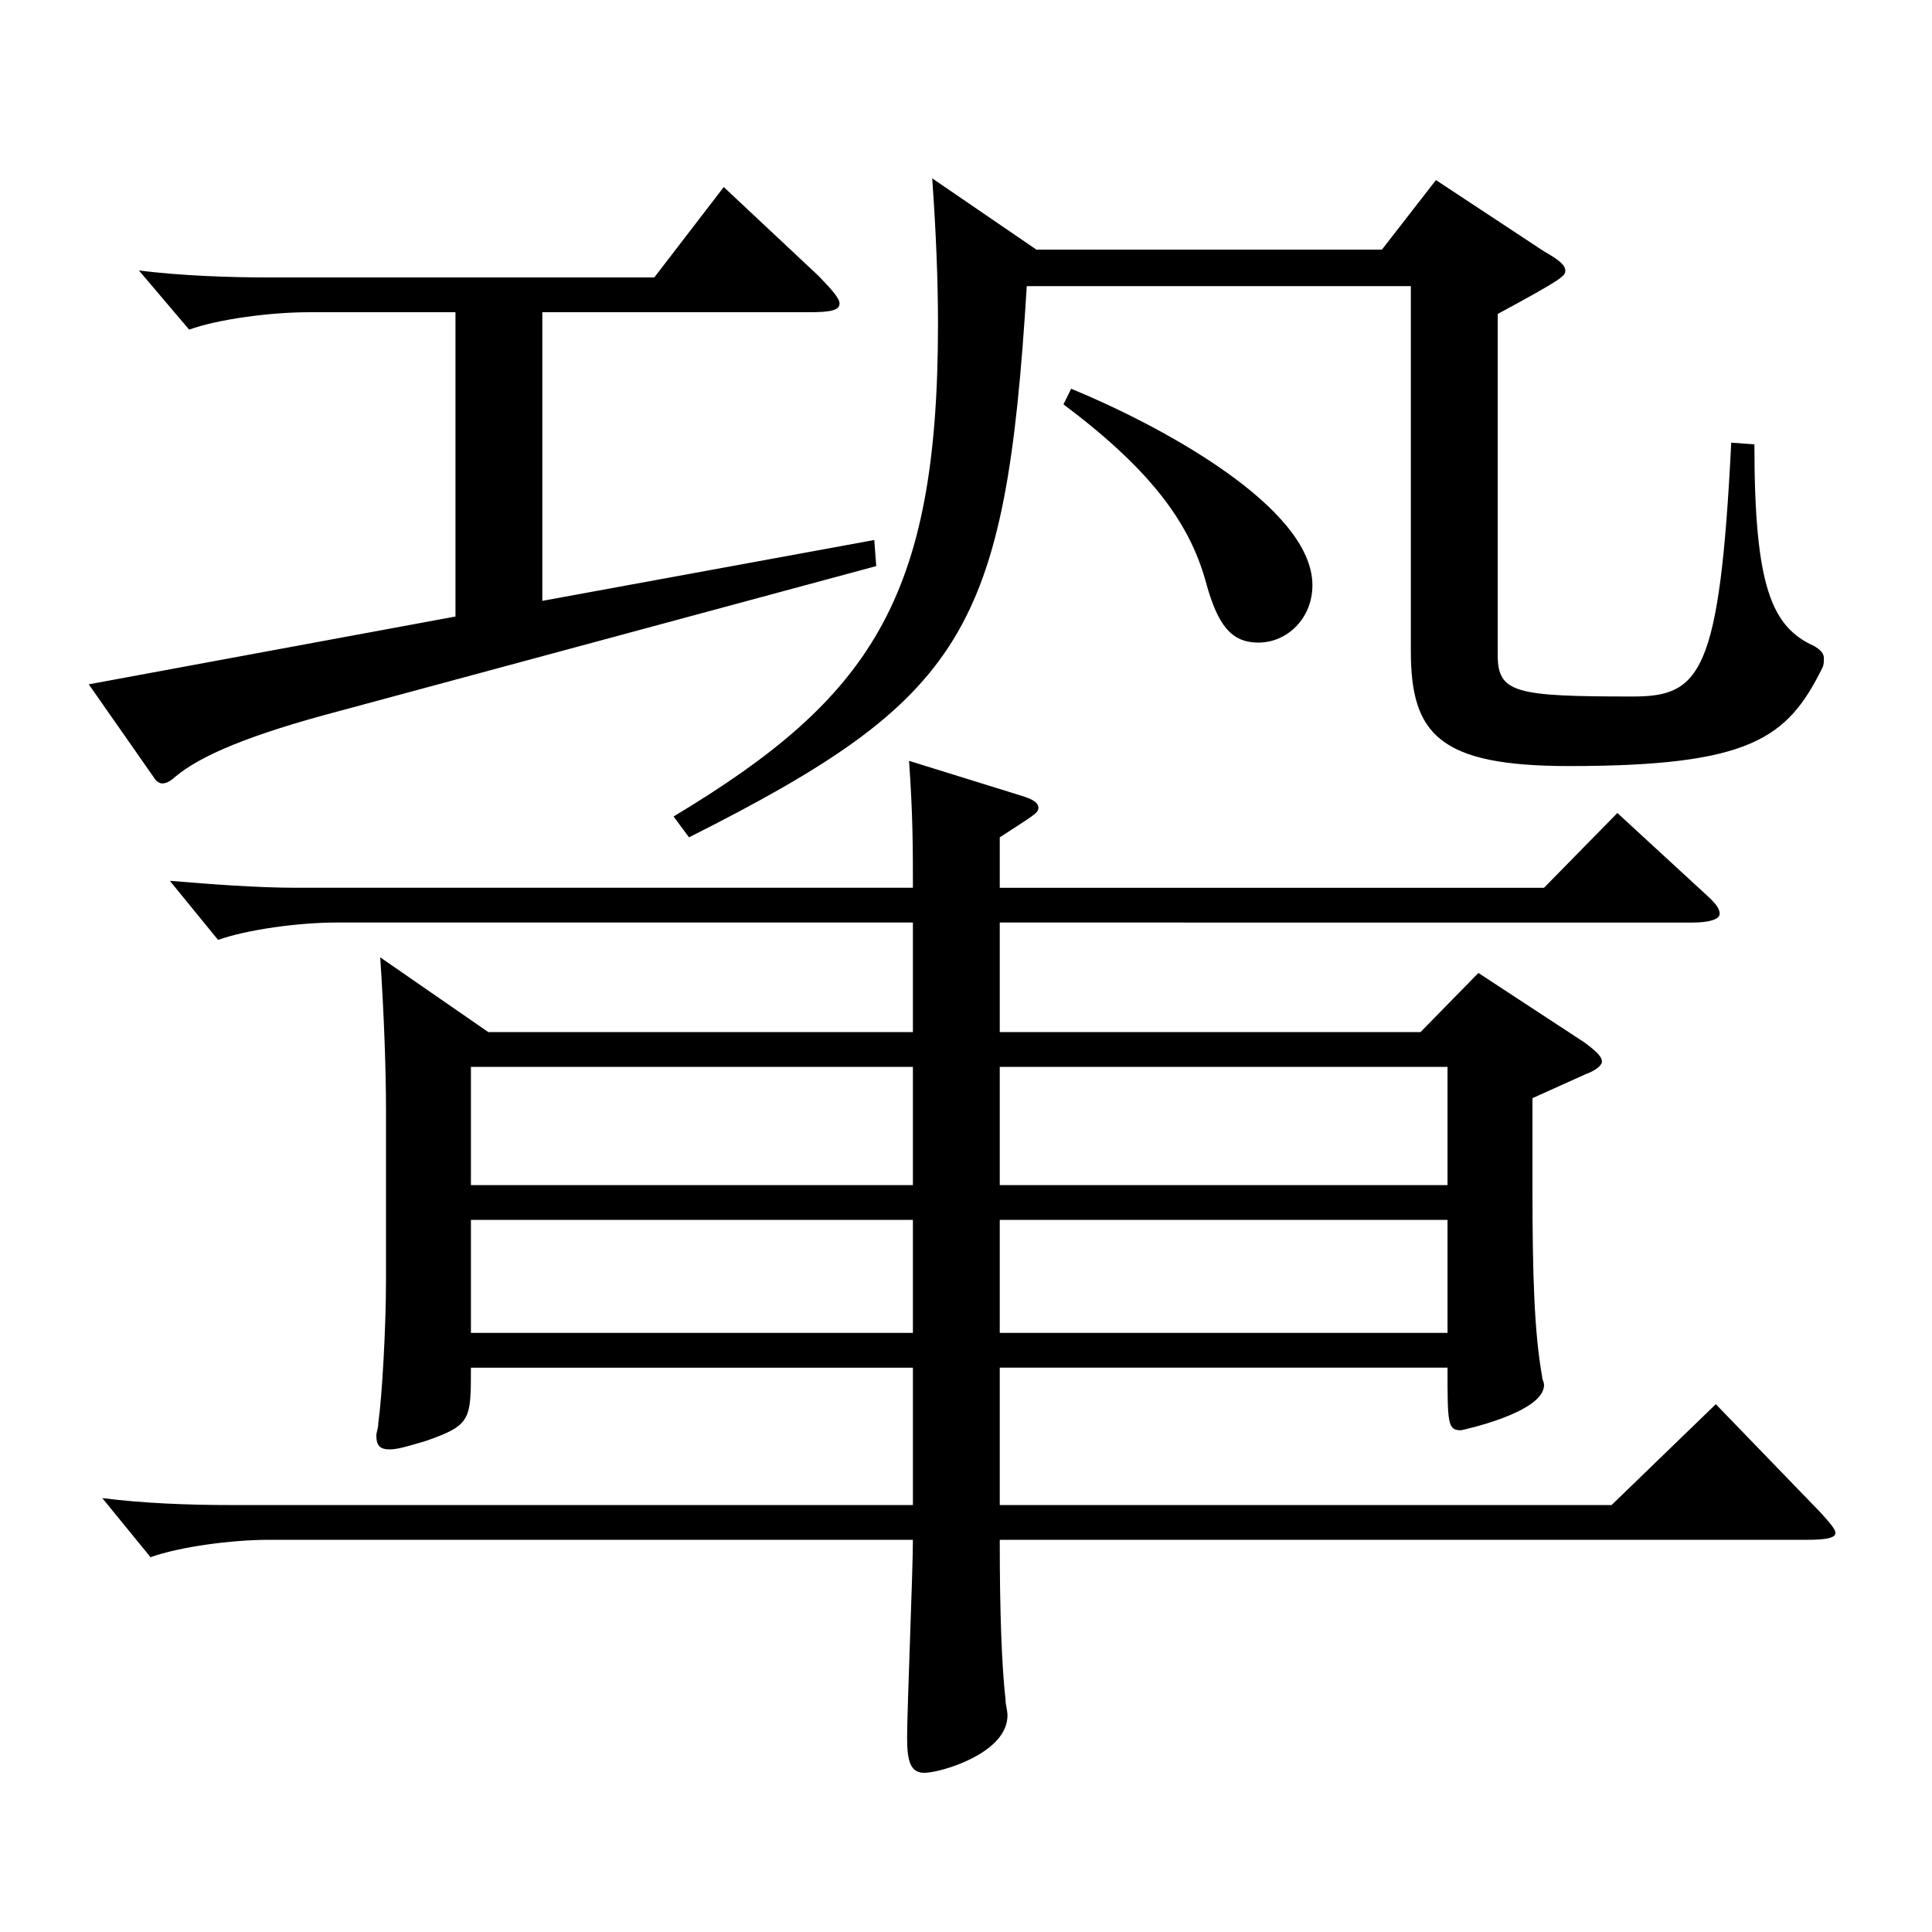 <?xml version="1.0" encoding="utf-8"?>
<!-- Generator: Adobe Illustrator 16.0.0, SVG Export Plug-In . SVG Version: 6.00 Build 0)  -->
<!DOCTYPE svg PUBLIC "-//W3C//DTD SVG 1.1//EN" "http://www.w3.org/Graphics/SVG/1.1/DTD/svg11.dtd">
<svg version="1.1" id="图层_1" xmlns="http://www.w3.org/2000/svg" xmlns:xlink="http://www.w3.org/1999/xlink" x="0px" y="0px"
	 width="1000px" height="1000px" viewBox="0 0 1000 1000" enable-background="new 0 0 1000 1000" xml:space="preserve">
<path d="M280.71,161.609v149.399l171.827-31.5l0.999,13.5l-276.722,74.699c-47.951,12.6-72.926,23.4-85.913,34.2
	c-2.997,2.7-4.995,3.6-6.993,3.6c-0.999,0-2.997-0.9-3.996-2.7l-33.966-48.6l189.809-35.1V161.609h-75.923
	c-19.98,0-46.953,3.6-61.938,9l-25.974-30.6c21.978,2.7,45.953,3.6,67.931,3.6h198.8l35.964-46.8l48.951,45.9
	c6.992,7.2,10.988,11.7,10.988,14.4c0,3.6-4.995,4.5-15.983,4.5H280.71z M252.738,534.206h219.778v-56.7H173.817
	c-18.98,0-45.953,3.6-60.938,9l-24.975-30.6c21.978,1.8,44.955,3.6,65.934,3.6h318.679c0-19.8,0-37.8-1.998-65.699l57.941,18
	c5.994,1.8,8.991,3.6,8.991,6.3s-1.998,3.6-19.979,15.3v26.1h281.716l37.962-38.7l45.953,42.3c4.995,4.5,6.993,7.2,6.993,9.9
	s-4.995,4.5-13.986,4.5H517.472v56.7h217.78l29.97-30.6l54.944,36c5.994,4.5,8.991,7.2,8.991,9.9c0,1.8-2.997,4.5-7.992,6.3
	l-27.972,12.6v45c0,47.7,0.999,76.5,4.995,99c0,1.8,0.999,2.7,0.999,4.5c0,14.4-42.957,23.4-42.957,23.4
	c-6.993,0-6.993-3.6-6.993-32.4H517.472v71.1h316.681l53.945-52.2l53.945,55.8c4.995,5.4,7.992,9,7.992,10.8
	c0,2.7-4.995,3.6-14.985,3.6H517.472c0,37.8,0.999,64.8,2.996,82.8c0,2.7,1,5.4,1,8.1c0,19.8-34.965,29.7-42.957,29.7
	c-6.993,0-8.991-5.4-8.991-18c0-15.3,2.997-86.399,2.997-102.599H138.853c-18.98,0-45.953,3.6-60.938,9l-24.975-30.6
	c20.979,2.7,44.955,3.6,65.934,3.6h353.644v-71.1h-228.77c0,27,0,29.7-22.977,37.8c-8.991,2.7-14.985,4.5-18.981,4.5
	c-4.994,0-6.992-1.8-6.992-7.2c0-1.8,0.999-3.6,0.999-6.3c1.998-14.4,3.996-49.5,3.996-74.699v-87.3c0-20.7-0.999-49.5-2.997-79.199
	L252.738,534.206z M472.517,552.206h-228.77v61.199h228.77V552.206z M243.747,631.406v58.5h228.77v-58.5H243.747z M531.457,148.109
	c-10.989,179.099-31.968,213.299-174.823,285.298l-7.992-10.8c101.897-61.199,136.862-112.499,136.862-254.698
	c0-22.5-0.999-47.7-2.997-75.599l53.945,36.9h178.819l27.972-36l55.944,36.9c7.991,4.5,10.988,7.2,10.988,9.9s0,3.6-34.964,22.5
	v176.399c0,19.8,8.99,21.6,69.929,21.6c34.965,0,44.955-11.7,50.949-131.399l11.987,0.9c0,73.8,8.991,94.499,30.969,104.399
	c2.997,1.8,4.995,3.6,4.995,6.3c0,1.8,0,3.6-0.999,5.4c-17.981,36-36.963,50.4-130.868,50.4c-66.933,0-81.917-16.2-81.917-59.4
	V148.109H531.457z M749.237,613.406v-61.199H517.472v61.199H749.237z M749.237,689.905v-58.5H517.472v58.5H749.237z
	 M554.434,201.208c45.954,18.9,124.874,61.199,124.874,101.699c0,17.1-12.986,29.7-27.972,29.7c-13.985,0-20.979-9-26.973-30.6
	c-7.991-29.7-26.973-57.6-73.925-92.699L554.434,201.208z"/>
</svg>
